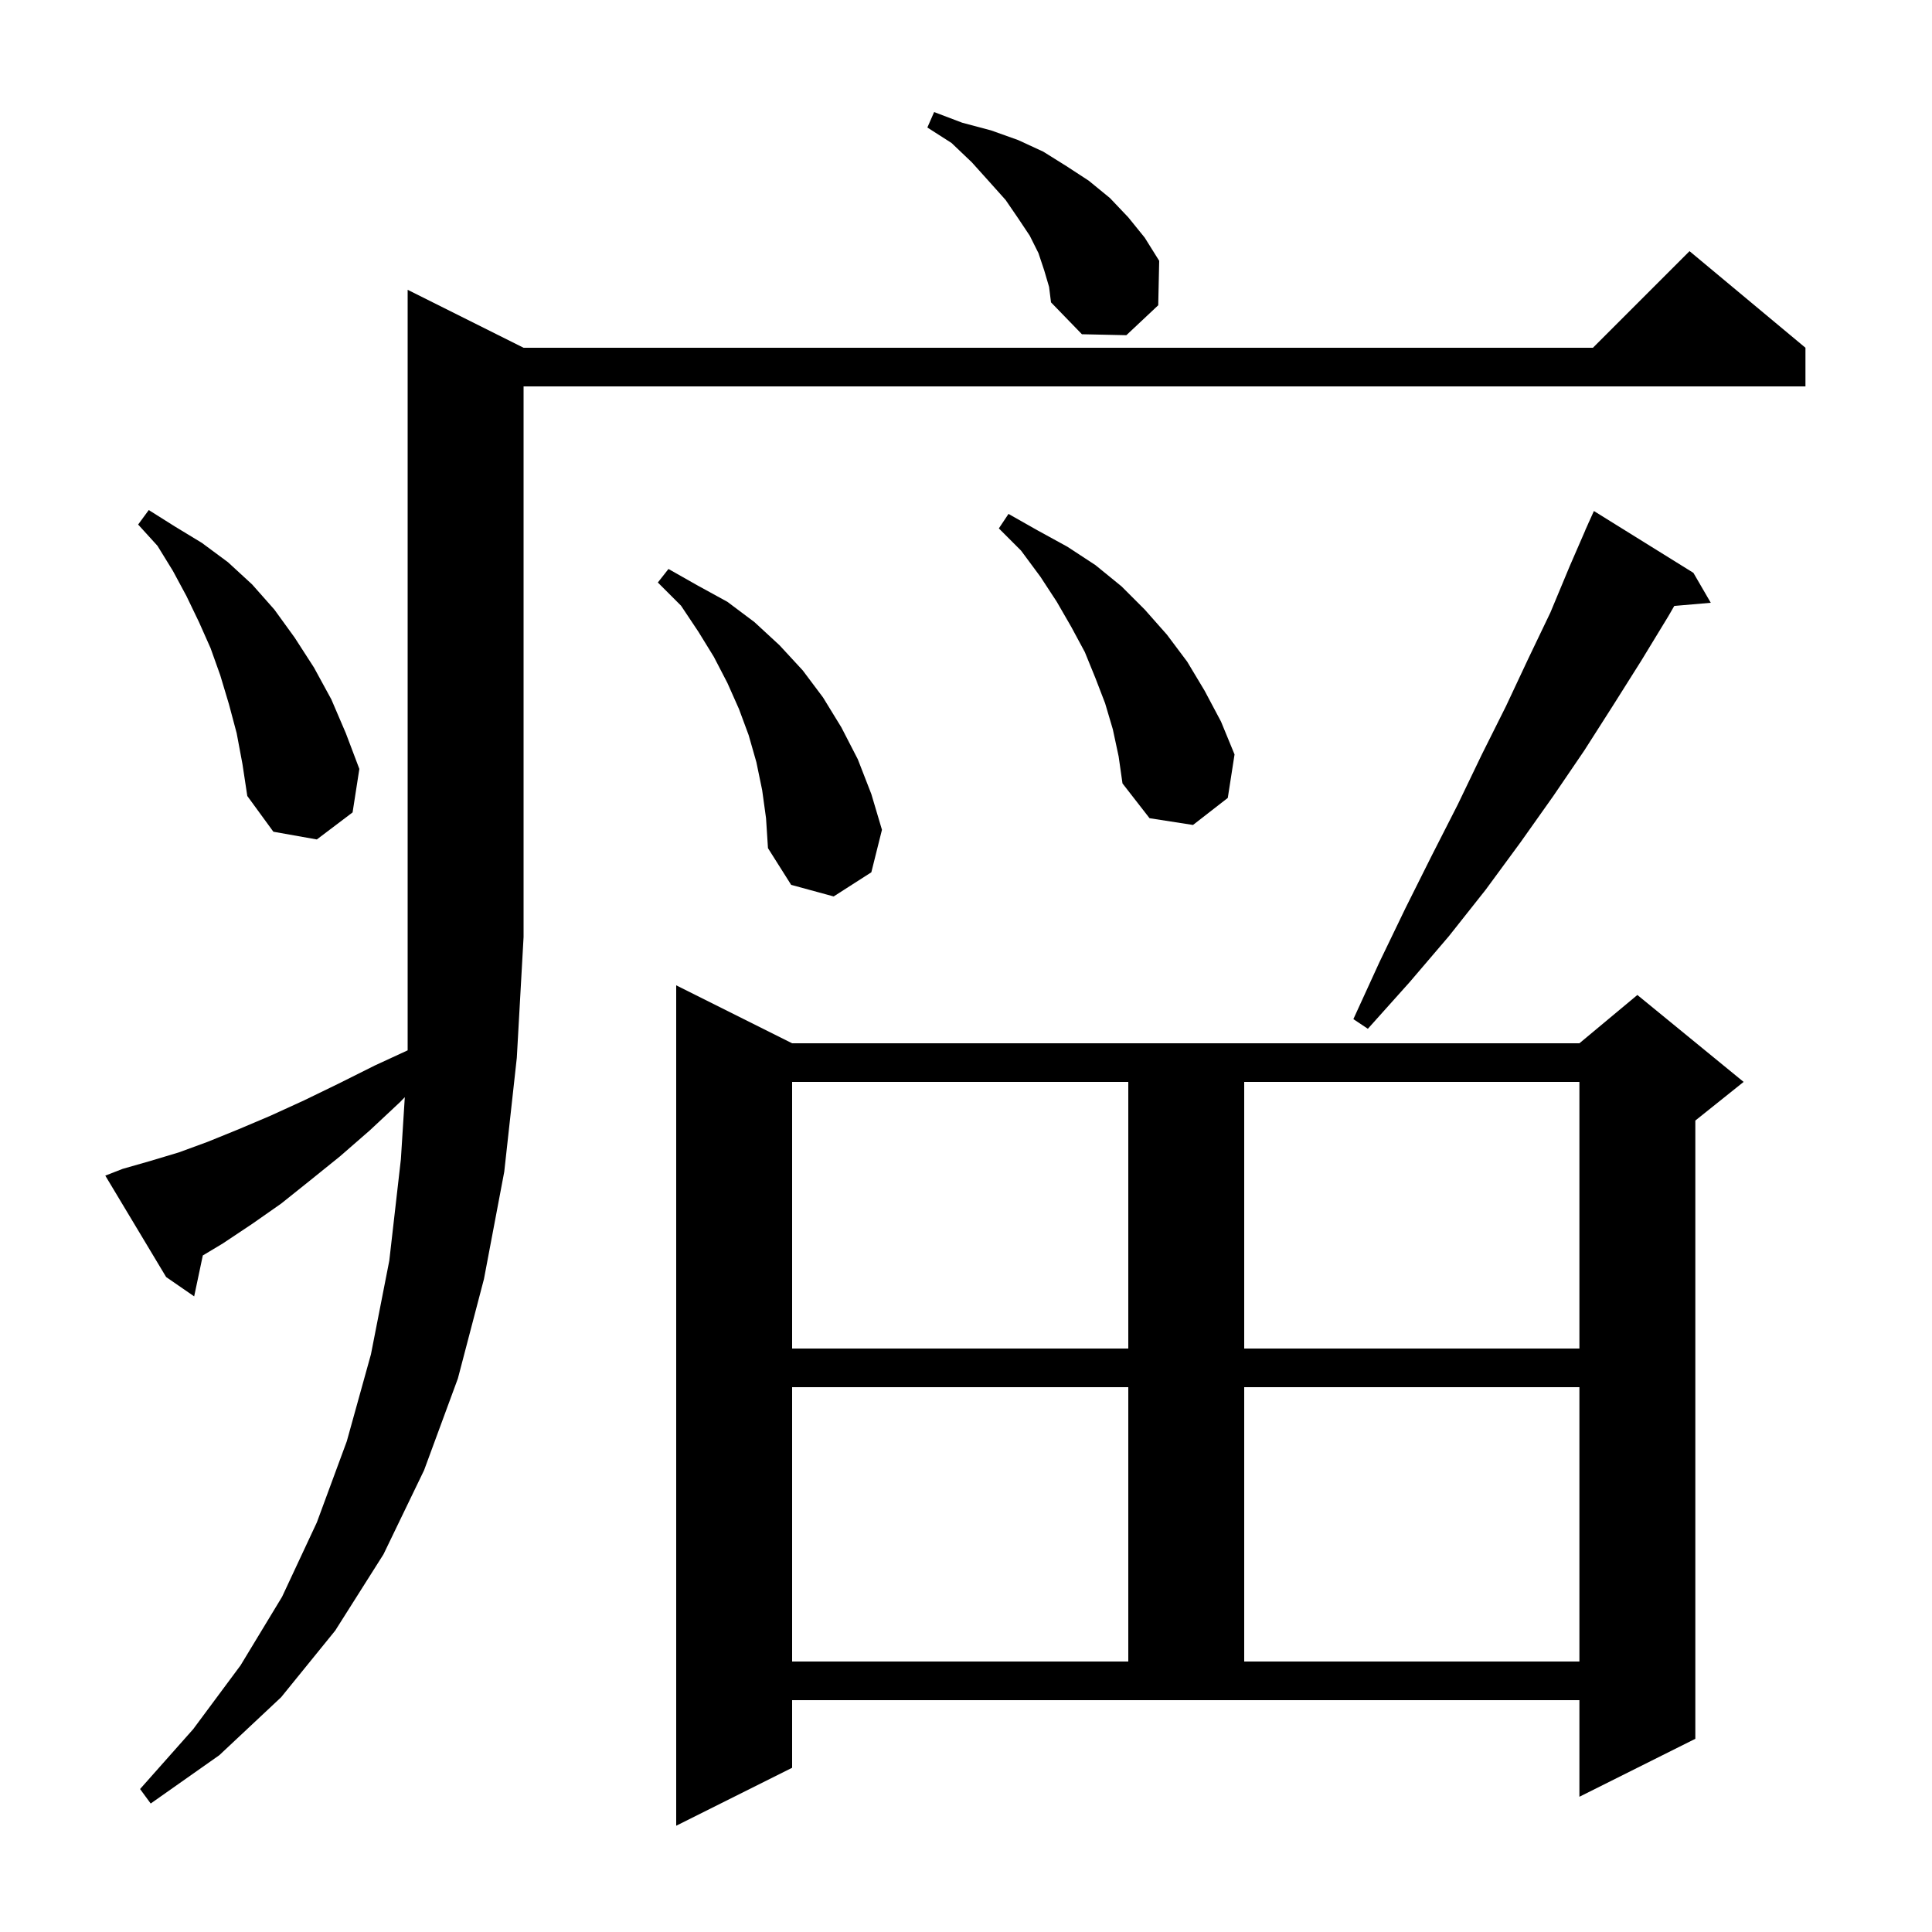 <svg xmlns="http://www.w3.org/2000/svg" xmlns:xlink="http://www.w3.org/1999/xlink" version="1.1" baseProfile="full" viewBox="0 0 200 200" width="200" height="200"><g fill="currentColor"><path d="M 82.0 183.0 L 70.0 189.0 L 70.0 102.0 L 82.0 108.0 L 163.5 108.0 L 169.5 103.0 L 180.5 112.0 L 175.5 116.0 L 175.5 180.0 L 163.5 186.0 L 163.5 176.0 L 82.0 176.0 Z M 12.7 121.0 L 15.5 120.2 L 18.5 119.3 L 21.5 118.2 L 24.7 116.9 L 28.0 115.5 L 31.5 113.9 L 35.0 112.2 L 38.8 110.3 L 42.2 108.731 L 42.2 30.0 L 54.2 36.0 L 164.9 36.0 L 174.9 26.0 L 186.9 36.0 L 186.9 40.0 L 54.2 40.0 L 54.2 97.0 L 53.5 109.5 L 52.2 121.3 L 50.1 132.4 L 47.4 142.7 L 43.9 152.2 L 39.7 160.9 L 34.7 168.8 L 29.1 175.7 L 22.7 181.7 L 15.6 186.7 L 14.5 185.2 L 20.0 179.0 L 24.9 172.4 L 29.2 165.3 L 32.8 157.6 L 35.9 149.2 L 38.4 140.2 L 40.3 130.5 L 41.5 120.0 L 41.905 113.579 L 41.4 114.1 L 38.3 117.0 L 35.2 119.7 L 32.1 122.2 L 29.1 124.6 L 26.1 126.7 L 23.1 128.7 L 20.995 129.963 L 20.1 134.2 L 17.2 132.2 L 10.9 121.7 Z M 82.0 143.6 L 82.0 172.0 L 116.8 172.0 L 116.8 143.6 Z M 128.8 143.6 L 128.8 172.0 L 163.5 172.0 L 163.5 143.6 Z M 82.0 112.0 L 82.0 139.6 L 116.8 139.6 L 116.8 112.0 Z M 128.8 112.0 L 128.8 139.6 L 163.5 139.6 L 163.5 112.0 Z M 175.3 59.3 L 177.1 62.4 L 173.321 62.726 L 172.7 63.8 L 169.9 68.4 L 167.0 73.0 L 164.0 77.7 L 160.8 82.4 L 157.4 87.2 L 153.8 92.1 L 150.0 96.9 L 145.9 101.7 L 141.6 106.5 L 140.1 105.5 L 142.8 99.6 L 145.5 94.0 L 148.2 88.6 L 150.9 83.3 L 153.4 78.1 L 155.9 73.1 L 158.2 68.2 L 160.5 63.4 L 162.5 58.6 L 164.107 54.903 L 164.1 54.9 L 164.357 54.329 L 164.5 54.0 L 164.504 54.002 L 165.0 52.9 Z M 78.9 81.8 L 78.3 78.9 L 77.5 76.1 L 76.5 73.4 L 75.3 70.7 L 73.9 68.0 L 72.3 65.4 L 70.5 62.7 L 68.1 60.3 L 69.2 58.9 L 72.2 60.6 L 75.3 62.3 L 78.1 64.4 L 80.7 66.8 L 83.1 69.4 L 85.2 72.2 L 87.1 75.3 L 88.8 78.6 L 90.2 82.2 L 91.3 85.9 L 90.2 90.3 L 86.3 92.8 L 81.9 91.6 L 79.5 87.8 L 79.3 84.7 Z M 24.5 75.9 L 23.7 72.9 L 22.8 69.9 L 21.8 67.1 L 20.6 64.4 L 19.3 61.7 L 17.9 59.1 L 16.3 56.5 L 14.3 54.3 L 15.4 52.8 L 18.1 54.5 L 20.9 56.2 L 23.6 58.2 L 26.1 60.5 L 28.4 63.1 L 30.5 66.0 L 32.5 69.1 L 34.3 72.4 L 35.8 75.9 L 37.2 79.6 L 36.5 84.1 L 32.8 86.9 L 28.3 86.1 L 25.6 82.4 L 25.1 79.1 Z M 115.2 75.5 L 114.4 72.8 L 113.4 70.2 L 112.3 67.5 L 110.9 64.9 L 109.4 62.3 L 107.7 59.7 L 105.7 57.0 L 103.4 54.7 L 104.4 53.2 L 107.4 54.9 L 110.5 56.6 L 113.4 58.5 L 116.1 60.7 L 118.5 63.1 L 120.8 65.7 L 122.9 68.5 L 124.7 71.5 L 126.4 74.7 L 127.8 78.1 L 127.1 82.6 L 123.5 85.4 L 119.0 84.7 L 116.2 81.1 L 115.8 78.3 Z M 108.1 28.0 L 107.5 26.2 L 106.6 24.4 L 105.4 22.6 L 104.1 20.7 L 102.4 18.8 L 100.6 16.8 L 98.5 14.8 L 96.0 13.2 L 96.7 11.6 L 99.6 12.7 L 102.6 13.5 L 105.4 14.5 L 108.0 15.7 L 110.4 17.2 L 112.7 18.7 L 114.9 20.5 L 116.8 22.5 L 118.5 24.6 L 120.0 27.0 L 119.9 31.6 L 116.6 34.7 L 112.0 34.6 L 108.8 31.3 L 108.6 29.7 Z "/></g></svg>